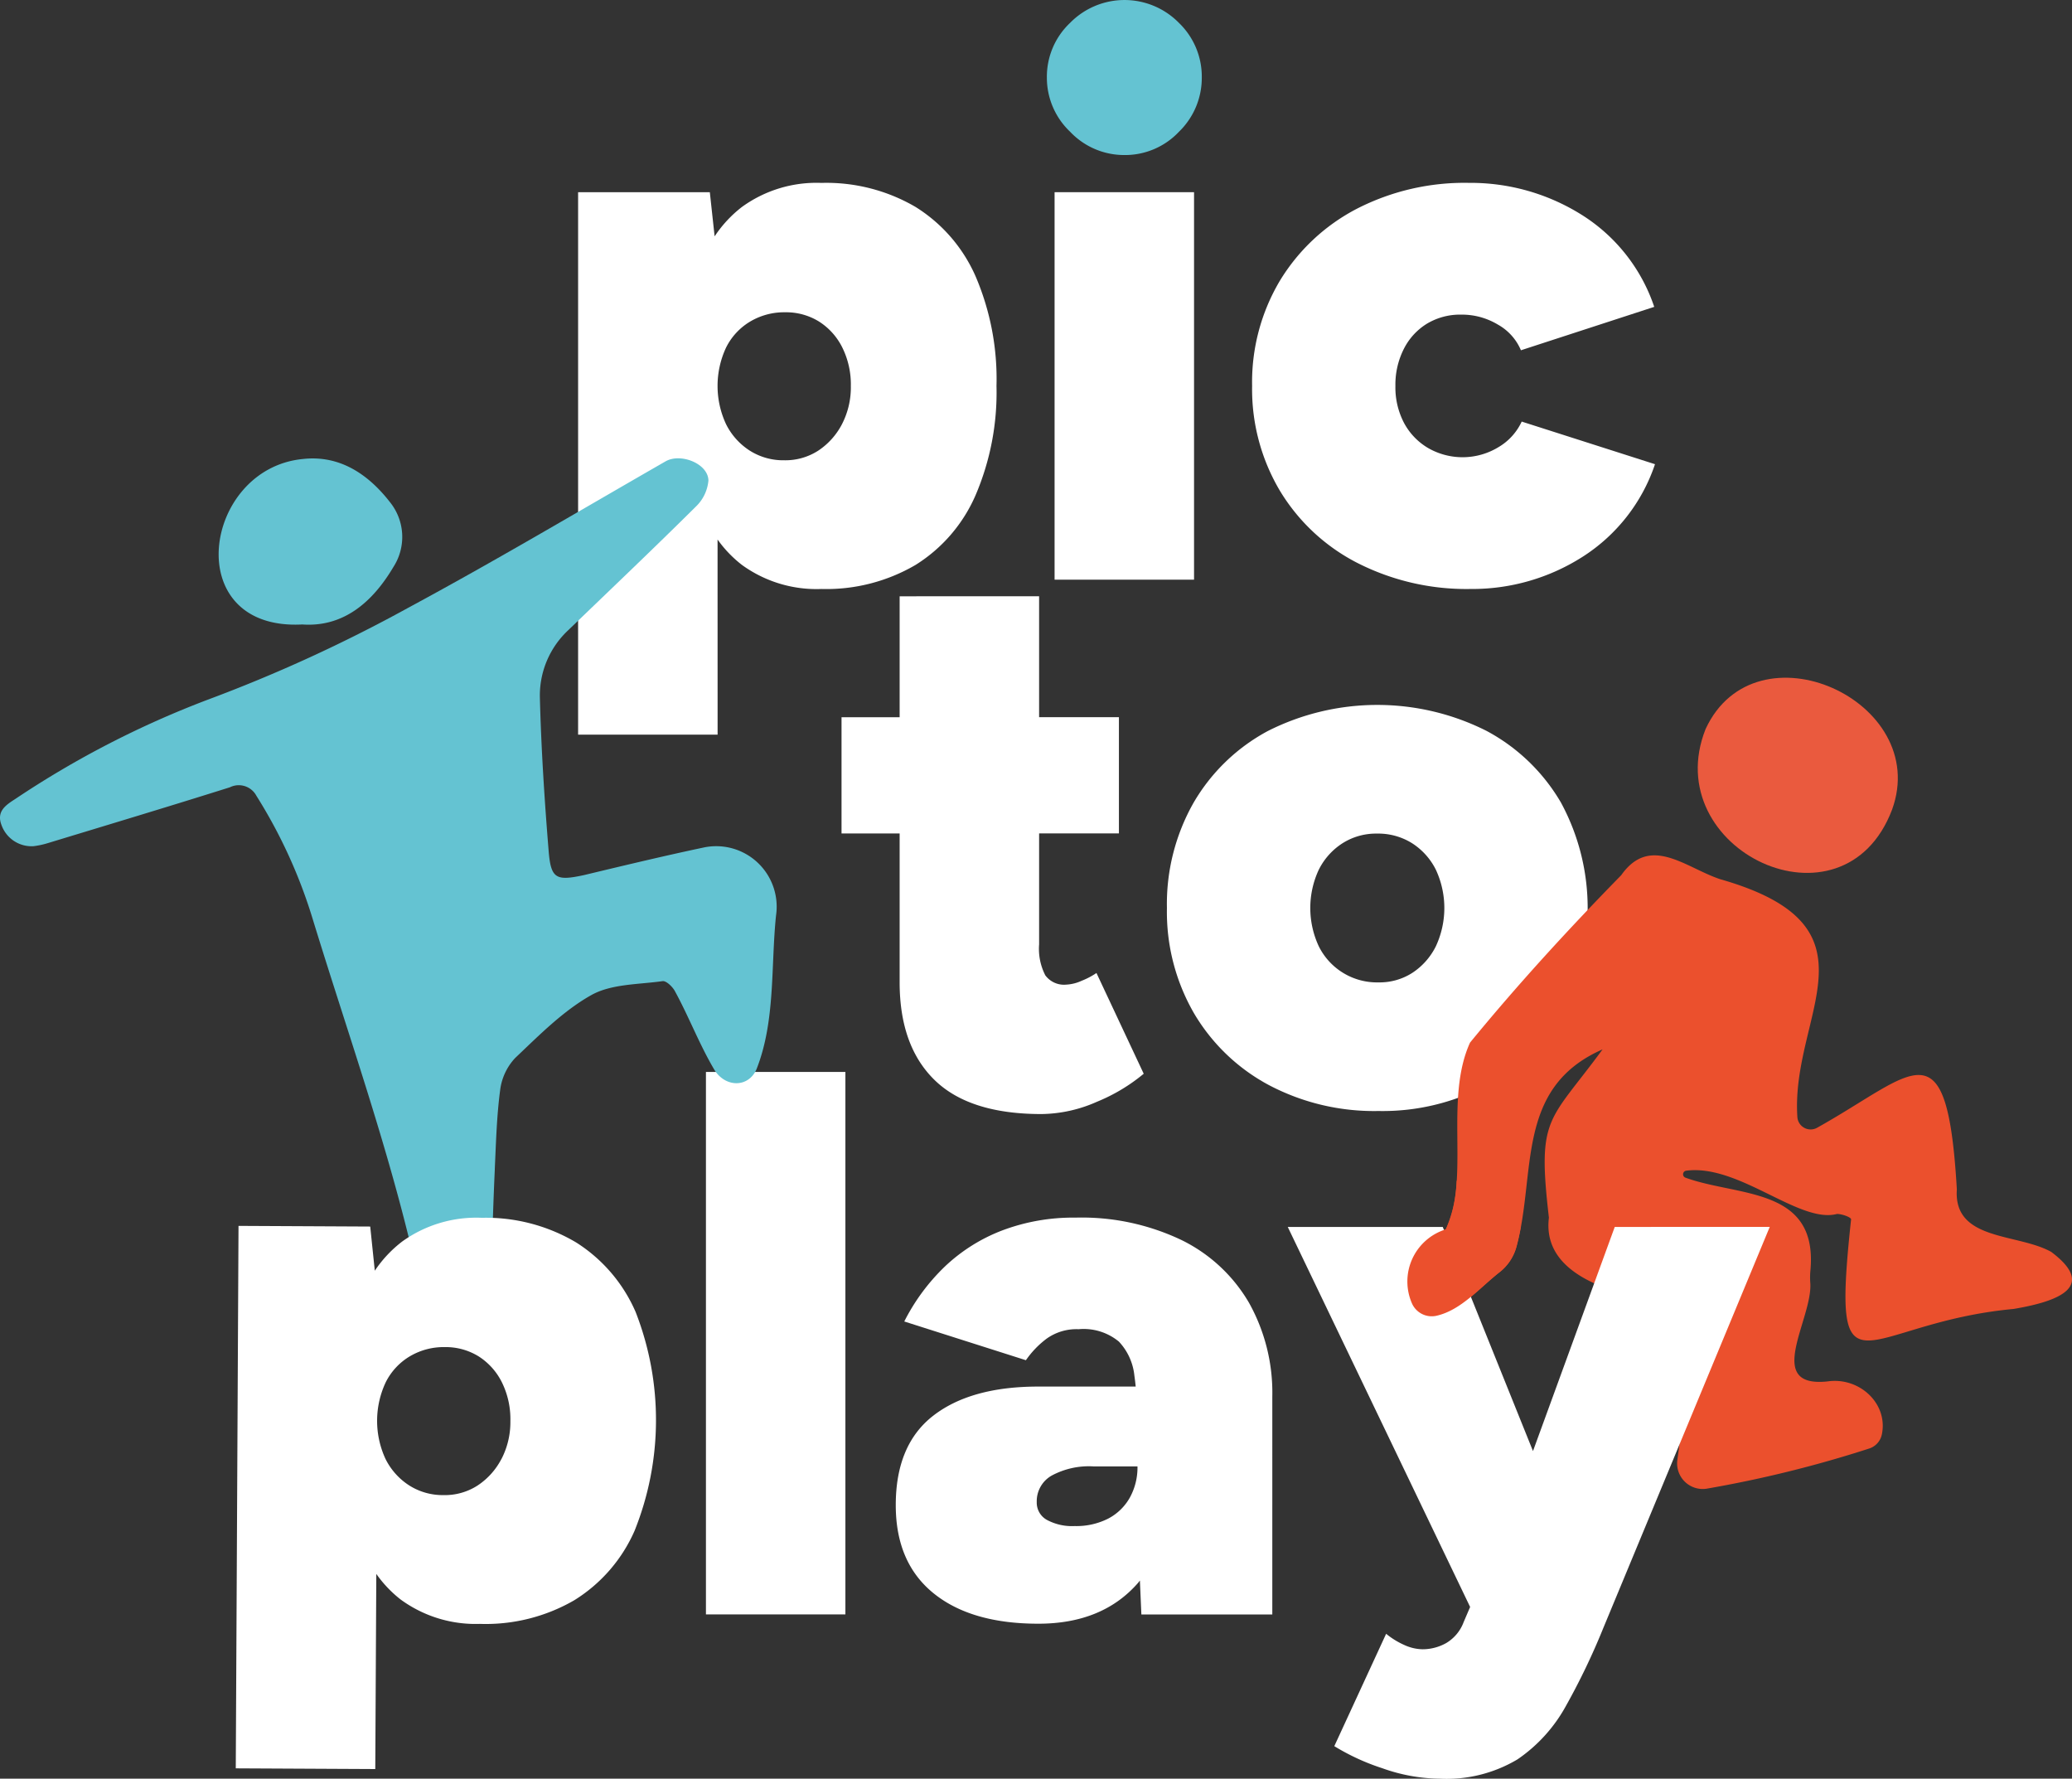 <svg xmlns="http://www.w3.org/2000/svg" data-name="Group 3113" viewBox="0 0 200.517 172.094">
  <rect x="0" y="0" width="200.517" height="172.094" fill="#333333" stroke="none"/>
  <defs>
    <clipPath id="a">
      <path fill="none" d="M0 0h200.517v172.094H0z" data-name="Rectangle 1244"/>
    </clipPath>
  </defs>
  <g clip-path="url(#a)" data-name="Group 3112">
    <path fill="#fff" d="M69.442 52.2a11.618 11.618 0 0 0 2.362 2.46 12.283 12.283 0 0 0 7.686 2.326 17.092 17.092 0 0 0 9.11-2.326 14.975 14.975 0 0 0 5.811-6.748 25.242 25.242 0 0 0 2.024-10.571 25.185 25.185 0 0 0-2.024-10.609 15.024 15.024 0 0 0-5.811-6.711 17.091 17.091 0 0 0-9.11-2.324 12.283 12.283 0 0 0-7.686 2.324 11.875 11.875 0 0 0-2.647 2.847l-.464-4.272H55.946V71.08h13.5Zm3.15-21.086a6.435 6.435 0 0 1 3.374-.9 6.056 6.056 0 0 1 3.3.9 6.276 6.276 0 0 1 2.249 2.512 8.04 8.04 0 0 1 .825 3.711 7.769 7.769 0 0 1-.862 3.711 6.86 6.86 0 0 1-2.287 2.549 5.86 5.86 0 0 1-3.3.936 6.041 6.041 0 0 1-3.337-.936 6.452 6.452 0 0 1-2.287-2.549 8.762 8.762 0 0 1 0-7.423 6.085 6.085 0 0 1 2.325-2.511" data-name="Path 4878"/>
    <path fill="#fff" d="M102.057 18.595h13.496v37.49h-13.496z" data-name="Rectangle 1242"/>
    <path fill="#64c3d2" d="M108.805 15a7.157 7.157 0 0 0 5.286-2.249 7.253 7.253 0 0 0 2.212-5.251 7.217 7.217 0 0 0-2.212-5.286 7.377 7.377 0 0 0-10.535 0 7.157 7.157 0 0 0-2.245 5.286 7.194 7.194 0 0 0 2.25 5.248A7.193 7.193 0 0 0 108.805 15" data-name="Path 4879"/>
    <path fill="#fff" d="M131.374 54.473a23.255 23.255 0 0 0 10.947 2.512 19.837 19.837 0 0 0 10.831-3.112 17.077 17.077 0 0 0 7.01-8.96l-12.9-4.124a5.6 5.6 0 0 1-2.25 2.475 6.683 6.683 0 0 1-6.823.075 6.218 6.218 0 0 1-2.324-2.437 7.409 7.409 0 0 1-.825-3.562 7.633 7.633 0 0 1 .825-3.6 6.058 6.058 0 0 1 2.25-2.436 6.243 6.243 0 0 1 3.3-.863 6.758 6.758 0 0 1 3.561.975 5.129 5.129 0 0 1 2.212 2.474l12.9-4.2a16.845 16.845 0 0 0-7.048-8.923 20.215 20.215 0 0 0-10.872-3.074 22.813 22.813 0 0 0-10.873 2.512 18.919 18.919 0 0 0-7.422 6.935 19.184 19.184 0 0 0-2.7 10.2 19.233 19.233 0 0 0 2.7 10.16 18.7 18.7 0 0 0 7.5 6.973" data-name="Path 4880"/>
    <path fill="#fff" d="M87.062 57.693v11.7h-5.623V80.64h5.623v14.4q0 6.149 3.374 9.448t10.347 3.3a13.57 13.57 0 0 0 5.4-1.2 17.286 17.286 0 0 0 4.5-2.7l-4.573-9.747a7.313 7.313 0 0 1-1.426.749 4.06 4.06 0 0 1-1.5.376 2.25 2.25 0 0 1-2.024-.9 5.608 5.608 0 0 1-.6-3V80.637h7.723V69.39h-7.724v-11.7Z" data-name="Path 4881"/>
    <path fill="#fff" d="M112.929 87.846a19.6 19.6 0 0 0 2.625 10.2 18.564 18.564 0 0 0 7.235 6.935 21.827 21.827 0 0 0 10.61 2.512 21.455 21.455 0 0 0 10.5-2.512 18.378 18.378 0 0 0 7.161-6.935 21.4 21.4 0 0 0 0-20.395 18.319 18.319 0 0 0-7.2-6.935 23.5 23.5 0 0 0-21.144 0 18.314 18.314 0 0 0-7.2 6.935 19.83 19.83 0 0 0-2.587 10.2m14.7-3.711a6.456 6.456 0 0 1 2.287-2.549 6.047 6.047 0 0 1 3.337-.938 6.181 6.181 0 0 1 3.411.938 6.469 6.469 0 0 1 2.287 2.549 8.769 8.769 0 0 1 0 7.423 6.564 6.564 0 0 1-2.25 2.549 5.864 5.864 0 0 1-3.3.937 6.286 6.286 0 0 1-5.773-3.486 8.762 8.762 0 0 1 0-7.423" data-name="Path 4882"/>
    <path fill="#fff" d="M68.317 103.714h13.496v52.485H68.317z" data-name="Rectangle 1243"/>
    <path fill="#fff" d="M114.353 119.984a22.428 22.428 0 0 0-10.272-2.175 19.437 19.437 0 0 0-7.085 1.237 16.731 16.731 0 0 0-5.549 3.487 19.659 19.659 0 0 0-3.937 5.324l11.772 3.748a8.952 8.952 0 0 1 2.025-2.1 4.981 4.981 0 0 1 3.074-.9 5.358 5.358 0 0 1 3.9 1.2 5.646 5.646 0 0 1 1.5 3.3c.049.339.09.69.127 1.05h-9.425q-6.522 0-10.159 2.811t-3.637 8.66q0 5.55 3.637 8.511t10.159 2.962q6.224 0 9.673-3.974c.056-.065.1-.138.158-.2l.142 3.278h12.671V135.13a17.837 17.837 0 0 0-2.25-9.073 15.371 15.371 0 0 0-6.524-6.073m-7.123 26.954a6.81 6.81 0 0 1-3.224.713 5.132 5.132 0 0 1-2.7-.6 1.908 1.908 0 0 1-.975-1.724 2.853 2.853 0 0 1 1.425-2.549 7.6 7.6 0 0 1 4.049-.9h4.274a6.029 6.029 0 0 1-.749 3.036 5.125 5.125 0 0 1-2.1 2.024" data-name="Path 4883"/>
    <path fill="#64c3d2" d="M47.881 113.151c.12-2.566.184-5.146.522-7.687a5.526 5.526 0 0 1 1.453-3.1c2.312-2.189 4.619-4.539 7.35-6.076 1.949-1.1 4.573-1.029 6.914-1.359.345-.049.914.5 1.156.9 1.372 2.491 2.391 5.2 3.84 7.647 1.044 1.745 3.3 1.807 4.1-.038 1.842-4.677 1.373-9.935 1.885-14.867a5.852 5.852 0 0 0-7.041-6.564c-3.866.818-7.714 1.743-11.557 2.664-2.7.581-3.192.353-3.41-2.36-.4-4.929-.72-9.87-.846-14.812a8.637 8.637 0 0 1 2.766-6.545c4.118-3.969 8.267-7.906 12.325-11.935a3.975 3.975 0 0 0 1.22-2.533c-.035-1.643-2.7-2.681-4.147-1.849-8.3 4.763-16.53 9.657-24.952 14.193a145.75 145.75 0 0 1-19.343 8.863A92.075 92.075 0 0 0 1.48 77.302c-.88.572-1.842 1.169-1.343 2.5a3.087 3.087 0 0 0 3.1 2.07 8.162 8.162 0 0 0 1.4-.3c5.876-1.787 11.757-3.554 17.613-5.4a1.933 1.933 0 0 1 2.563.823 49.269 49.269 0 0 1 5.487 12.05c3.365 10.971 7.224 21.8 9.809 33a2.134 2.134 0 0 0 2.293 1.626l4.147-.431a1.134 1.134 0 0 0 1.012-1.1c.1-3 .184-5.991.323-8.984" data-name="Path 4884"/>
    <path fill="#64c3d2" d="M29.273 60.42c3.932.267 6.76-2.107 8.818-5.594a5.361 5.361 0 0 0-.331-6.215c-2.084-2.691-4.858-4.611-8.461-4.2-9.681.944-11.954 16.646-.026 16.007" data-name="Path 4885"/>
    <path fill="#eb502d" d="M189.372 115.078c-.339 5.015 5.866 4.215 9.138 6.049 4.832 3.625-.133 4.919-3.636 5.517-14.772 1.378-17.7 9.65-15.735-8.674-.007-.2-.89-.522-1.366-.517-3.648.97-9.473-4.848-14.589-4.185a.349.349 0 0 0-.077.674c5.136 1.87 12.907.873 12.086 9.084a7.123 7.123 0 0 0 0 1.143c.212 3.467-4.538 10.14 1.663 9.488 3.066-.451 5.885 2.125 5.259 5.13a1.82 1.82 0 0 1-1.262 1.374 114.178 114.178 0 0 1-15.731 3.88 2.479 2.479 0 0 1-2.794-2.814 70.671 70.671 0 0 0 .7-8.288c0-2.028 2.368-4.849.708-6.509-5.056-.673-14.65-2.1-13.841-8.617-1.148-9.866-.024-9.169 5.193-16.282-8.5 3.726-6.394 12-8.339 19.126a4.686 4.686 0 0 1-1.638 2.44c-1.976 1.555-3.7 3.661-6.092 4.206a2.091 2.091 0 0 1-2.349-1.15 5.28 5.28 0 0 1 3.246-7.208c2.372-4.831-.173-12.55 2.346-18.07 4.623-5.637 9.529-10.989 14.627-16.193 2.81-3.984 6.239-.72 9.589.385 16.1 4.593 6.789 13.038 7.462 23.013a1.285 1.285 0 0 0 1.9 1.039c9.485-5.289 12.581-10.31 13.533 5.956" data-name="Path 4886"/>
    <path fill="#ea5a3e" d="M165.059 70.533c-4.643 11.7 13.325 20.256 18.046 7.8 3.831-10.541-13.2-18.242-18.046-7.8" data-name="Path 4887"/>
    <path fill="#fff" d="M55.733 120.197a17.1 17.1 0 0 0-9.1-2.371 12.288 12.288 0 0 0-7.7 2.286 11.858 11.858 0 0 0-2.662 2.834l-.443-4.274-12.746-.064-.265 52.485 13.5.068.1-18.88a11.642 11.642 0 0 0 2.349 2.472 12.284 12.284 0 0 0 7.673 2.363 17.1 17.1 0 0 0 9.122-2.279 14.987 14.987 0 0 0 5.845-6.719 28.719 28.719 0 0 0 .106-21.181 15.024 15.024 0 0 0-5.777-6.74m-7.229 21a6.849 6.849 0 0 1-2.3 2.538 5.855 5.855 0 0 1-3.3.921 6.042 6.042 0 0 1-3.332-.954 6.444 6.444 0 0 1-2.274-2.561 8.764 8.764 0 0 1 .038-7.422 6.1 6.1 0 0 1 2.338-2.5 6.426 6.426 0 0 1 3.378-.883 6.048 6.048 0 0 1 3.295.916 6.3 6.3 0 0 1 2.237 2.524 8.052 8.052 0 0 1 .806 3.715 7.763 7.763 0 0 1-.881 3.707" data-name="Path 4888"/>
    <path fill="#fff" d="m156.267 118.709-7.913 21.686-8.733-21.686h-15l17.65 36.77-.629 1.469a3.961 3.961 0 0 1-1.688 2.024 4.675 4.675 0 0 1-2.287.6 4.4 4.4 0 0 1-1.762-.412 7.6 7.6 0 0 1-1.762-1.087l-5.016 10.872a21.548 21.548 0 0 0 4.649 2.138 16.981 16.981 0 0 0 5.549 1.012 13.409 13.409 0 0 0 7.535-1.874 14.963 14.963 0 0 0 4.686-5.174 66.162 66.162 0 0 0 3.6-7.5l16.12-38.839Z" data-name="Path 4889"/>
    <path fill="#eb502d" d="M139.91 118.947a5.279 5.279 0 0 0-3.247 7.208 2.092 2.092 0 0 0 2.349 1.15c2.388-.545 4.115-2.651 6.092-4.206a4.685 4.685 0 0 0 1.637-2.44c.17-.625.308-1.259.426-1.9l-6.2-4.523a12.447 12.447 0 0 1-1.054 4.708" data-name="Path 4890"/>
  </g>
</svg>
